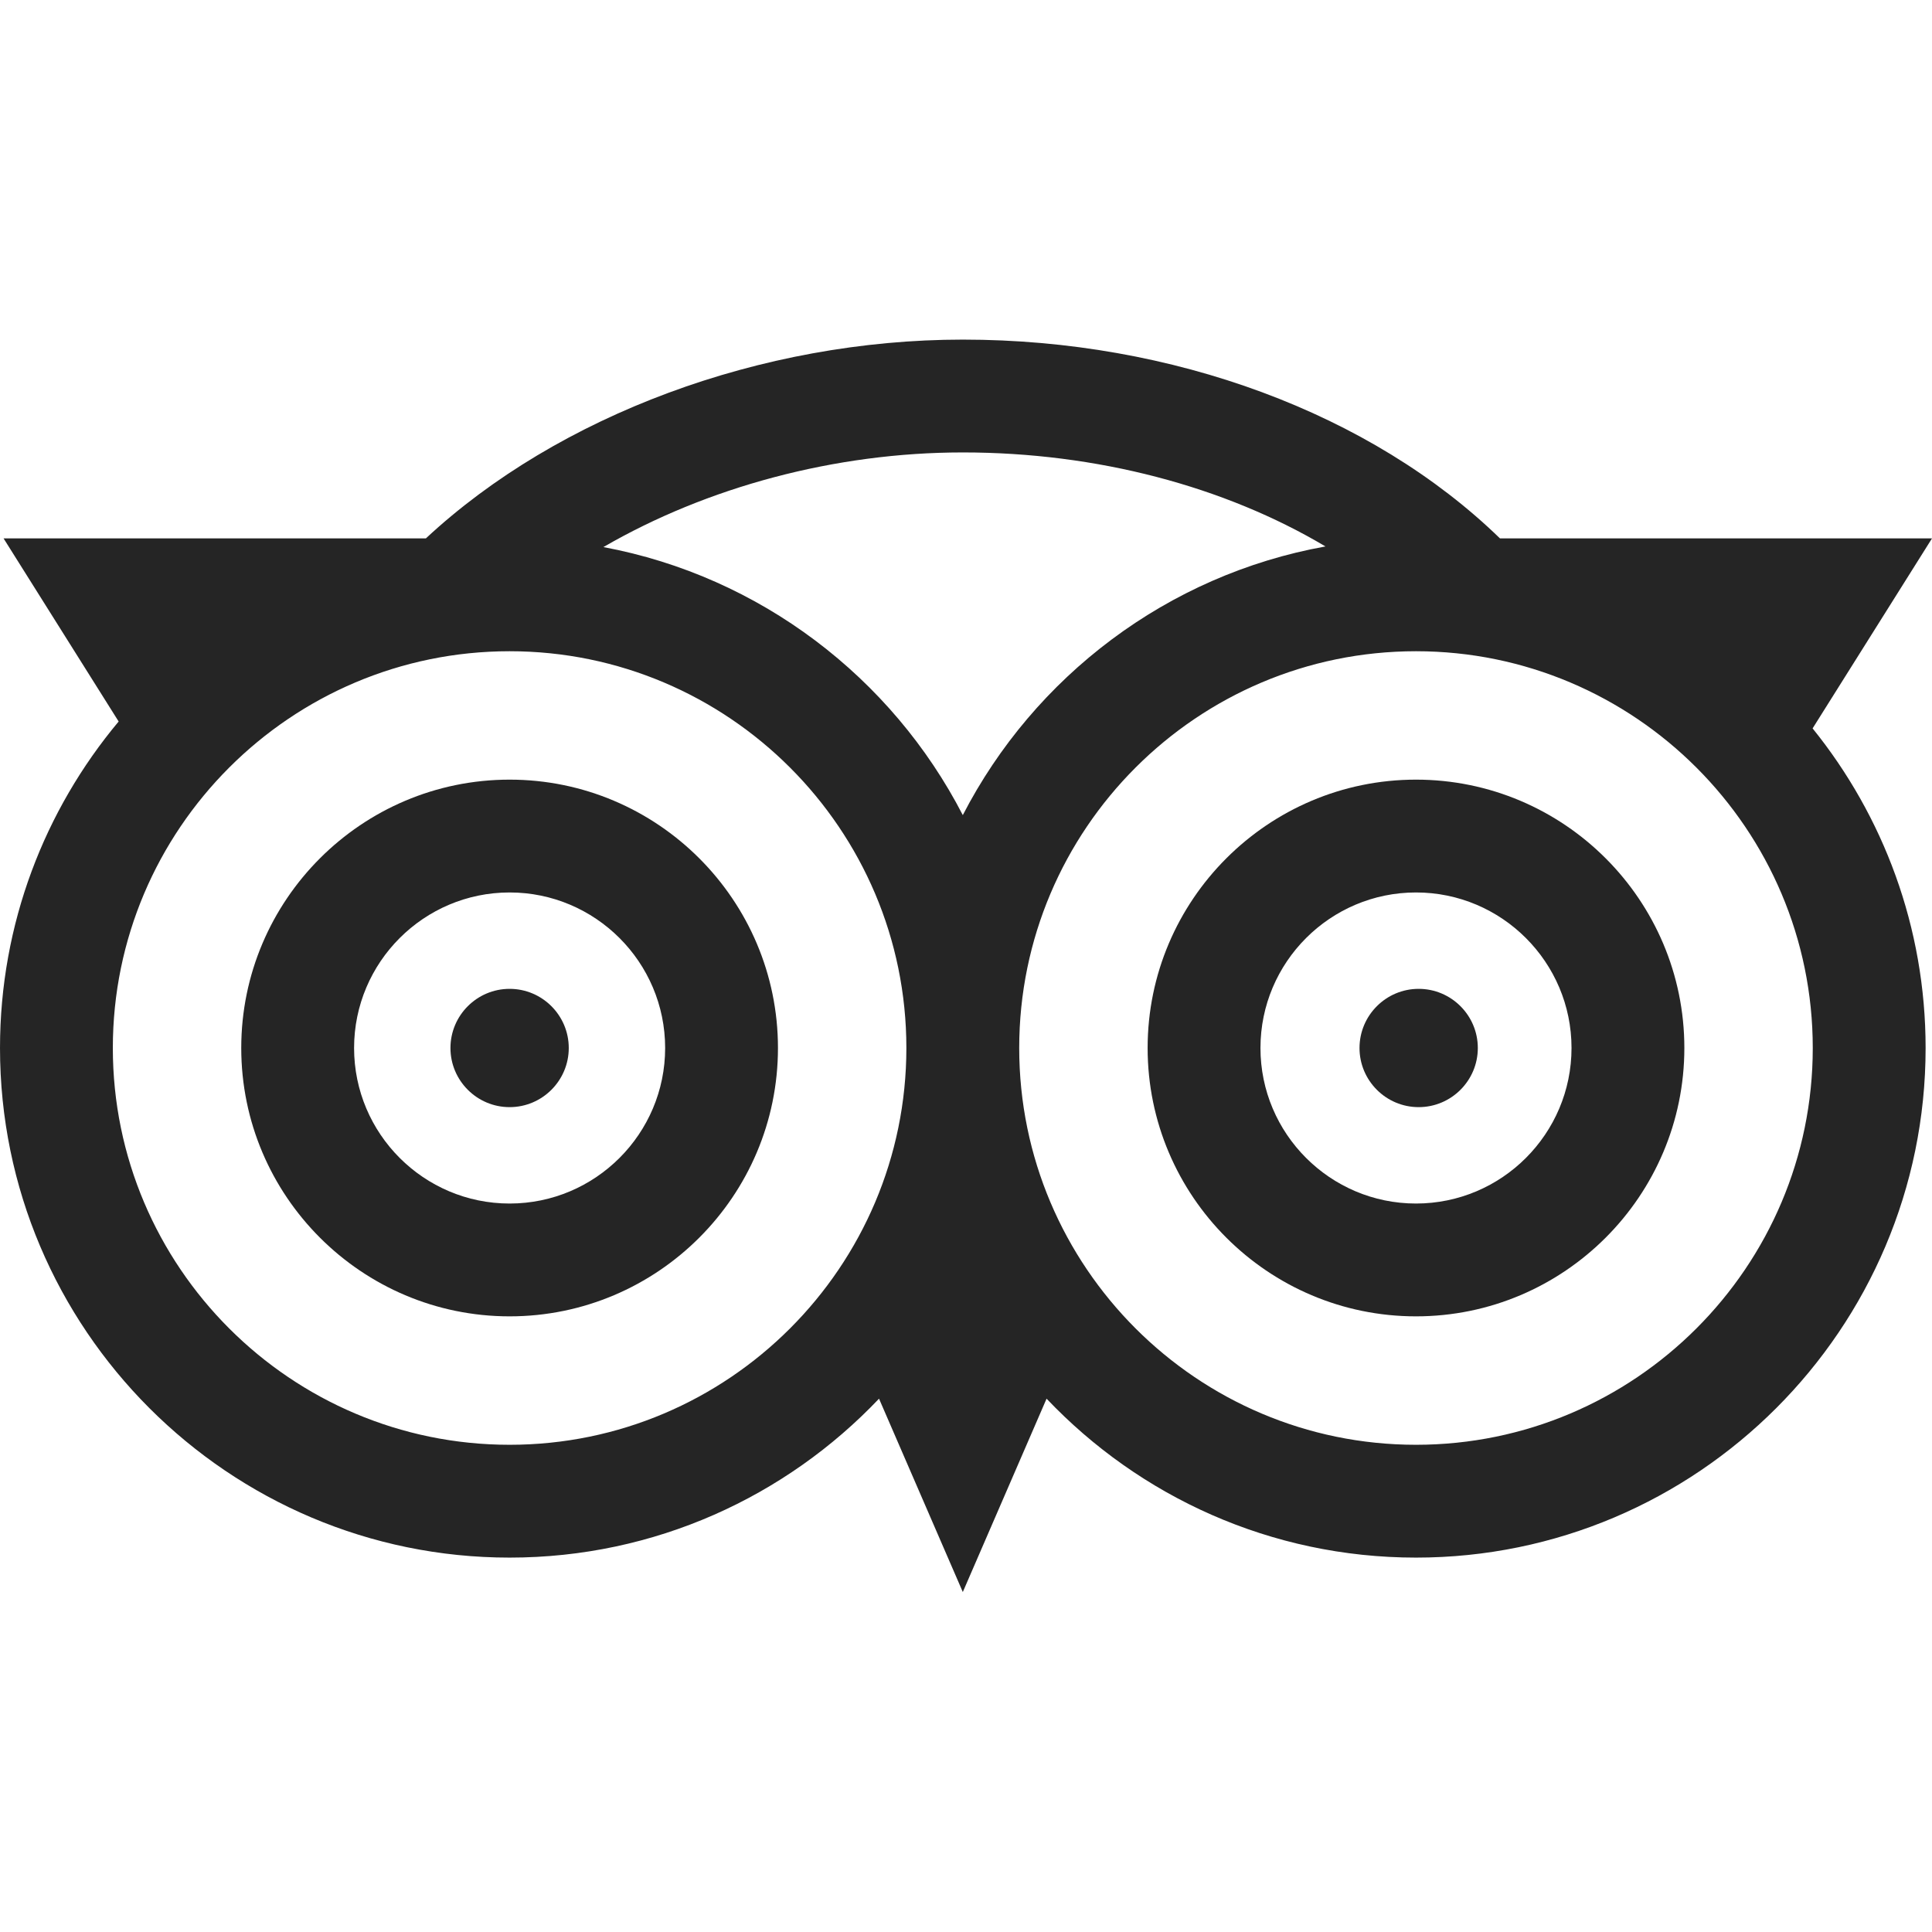 <svg height="512pt" viewBox="0 -90 512 512" width="512pt" xmlns="http://www.w3.org/2000/svg" fill="#252525"><path d="m135.051 116.613c-39.215 0-71.117 31.902-71.117 71.117 0 39.215 31.902 71.117 71.117 71.117 39.215 0 71.117-31.902 71.117-71.117 0-39.215-31.902-71.117-71.117-71.117zm0 112.336c-22.727 0-41.215-18.492-41.215-41.219 0-22.727 18.488-41.219 41.215-41.219 22.727 0 41.219 18.492 41.219 41.219 0 22.727-18.492 41.219-41.219 41.219zm0 0"/><path d="m375.254 116.613c-39.215 0-71.121 31.902-71.121 71.117 0 39.215 31.906 71.117 71.121 71.117 39.211 0 71.117-31.902 71.117-71.117 0-39.215-31.902-71.117-71.117-71.117zm0 112.336c-22.73 0-41.219-18.492-41.219-41.219 0-22.727 18.488-41.219 41.219-41.219 22.727 0 41.215 18.492 41.215 41.219 0 22.727-18.488 41.219-41.215 41.219zm0 0"/><path d="m512 52.68h-114.492c-34.062-33.086-86.695-52.68-142.355-52.68-53.391 0-107.238 20.062-142.293 52.68h-111.914l30.496 48.527c-19.613 23.449-31.441 53.629-31.441 86.523 0 74.469 60.586 135.051 135.051 135.051 38.496 0 73.277-16.191 97.898-42.117l22.203 51.238 22.199-51.238c24.625 25.93 59.406 42.117 97.902 42.117 74.465 0 135.051-60.582 135.051-135.051 0-32.047-11.23-61.516-29.949-84.699zm-160.734 2.133c-41.918 7.547-77.18 34.504-96.113 71.199-18.805-36.441-53.711-63.273-95.246-71.031 27.383-15.871 61.324-25.082 95.246-25.082 35.52 0 69.352 9.004 96.113 24.914zm-216.215 238.07c-57.98 0-105.148-47.172-105.148-105.152s47.168-105.148 105.148-105.148 105.148 47.168 105.148 105.148-47.168 105.152-105.148 105.152zm240.203 0c-57.98 0-105.152-47.172-105.152-105.152s47.172-105.148 105.152-105.148c57.977 0 105.148 47.168 105.148 105.148s-47.168 105.152-105.148 105.152zm0 0"/><path d="m135.051 172.055c-8.645 0-15.676 7.031-15.676 15.676 0 8.641 7.031 15.672 15.676 15.672s15.676-7.031 15.676-15.672c0-8.645-7.031-15.676-15.676-15.676zm0 0"/><path d="m375.961 172.055c-8.645 0-15.676 7.031-15.676 15.676 0 8.641 7.031 15.672 15.676 15.672 8.645 0 15.676-7.031 15.676-15.672 0-8.645-7.031-15.676-15.676-15.676zm0 0" /></svg>